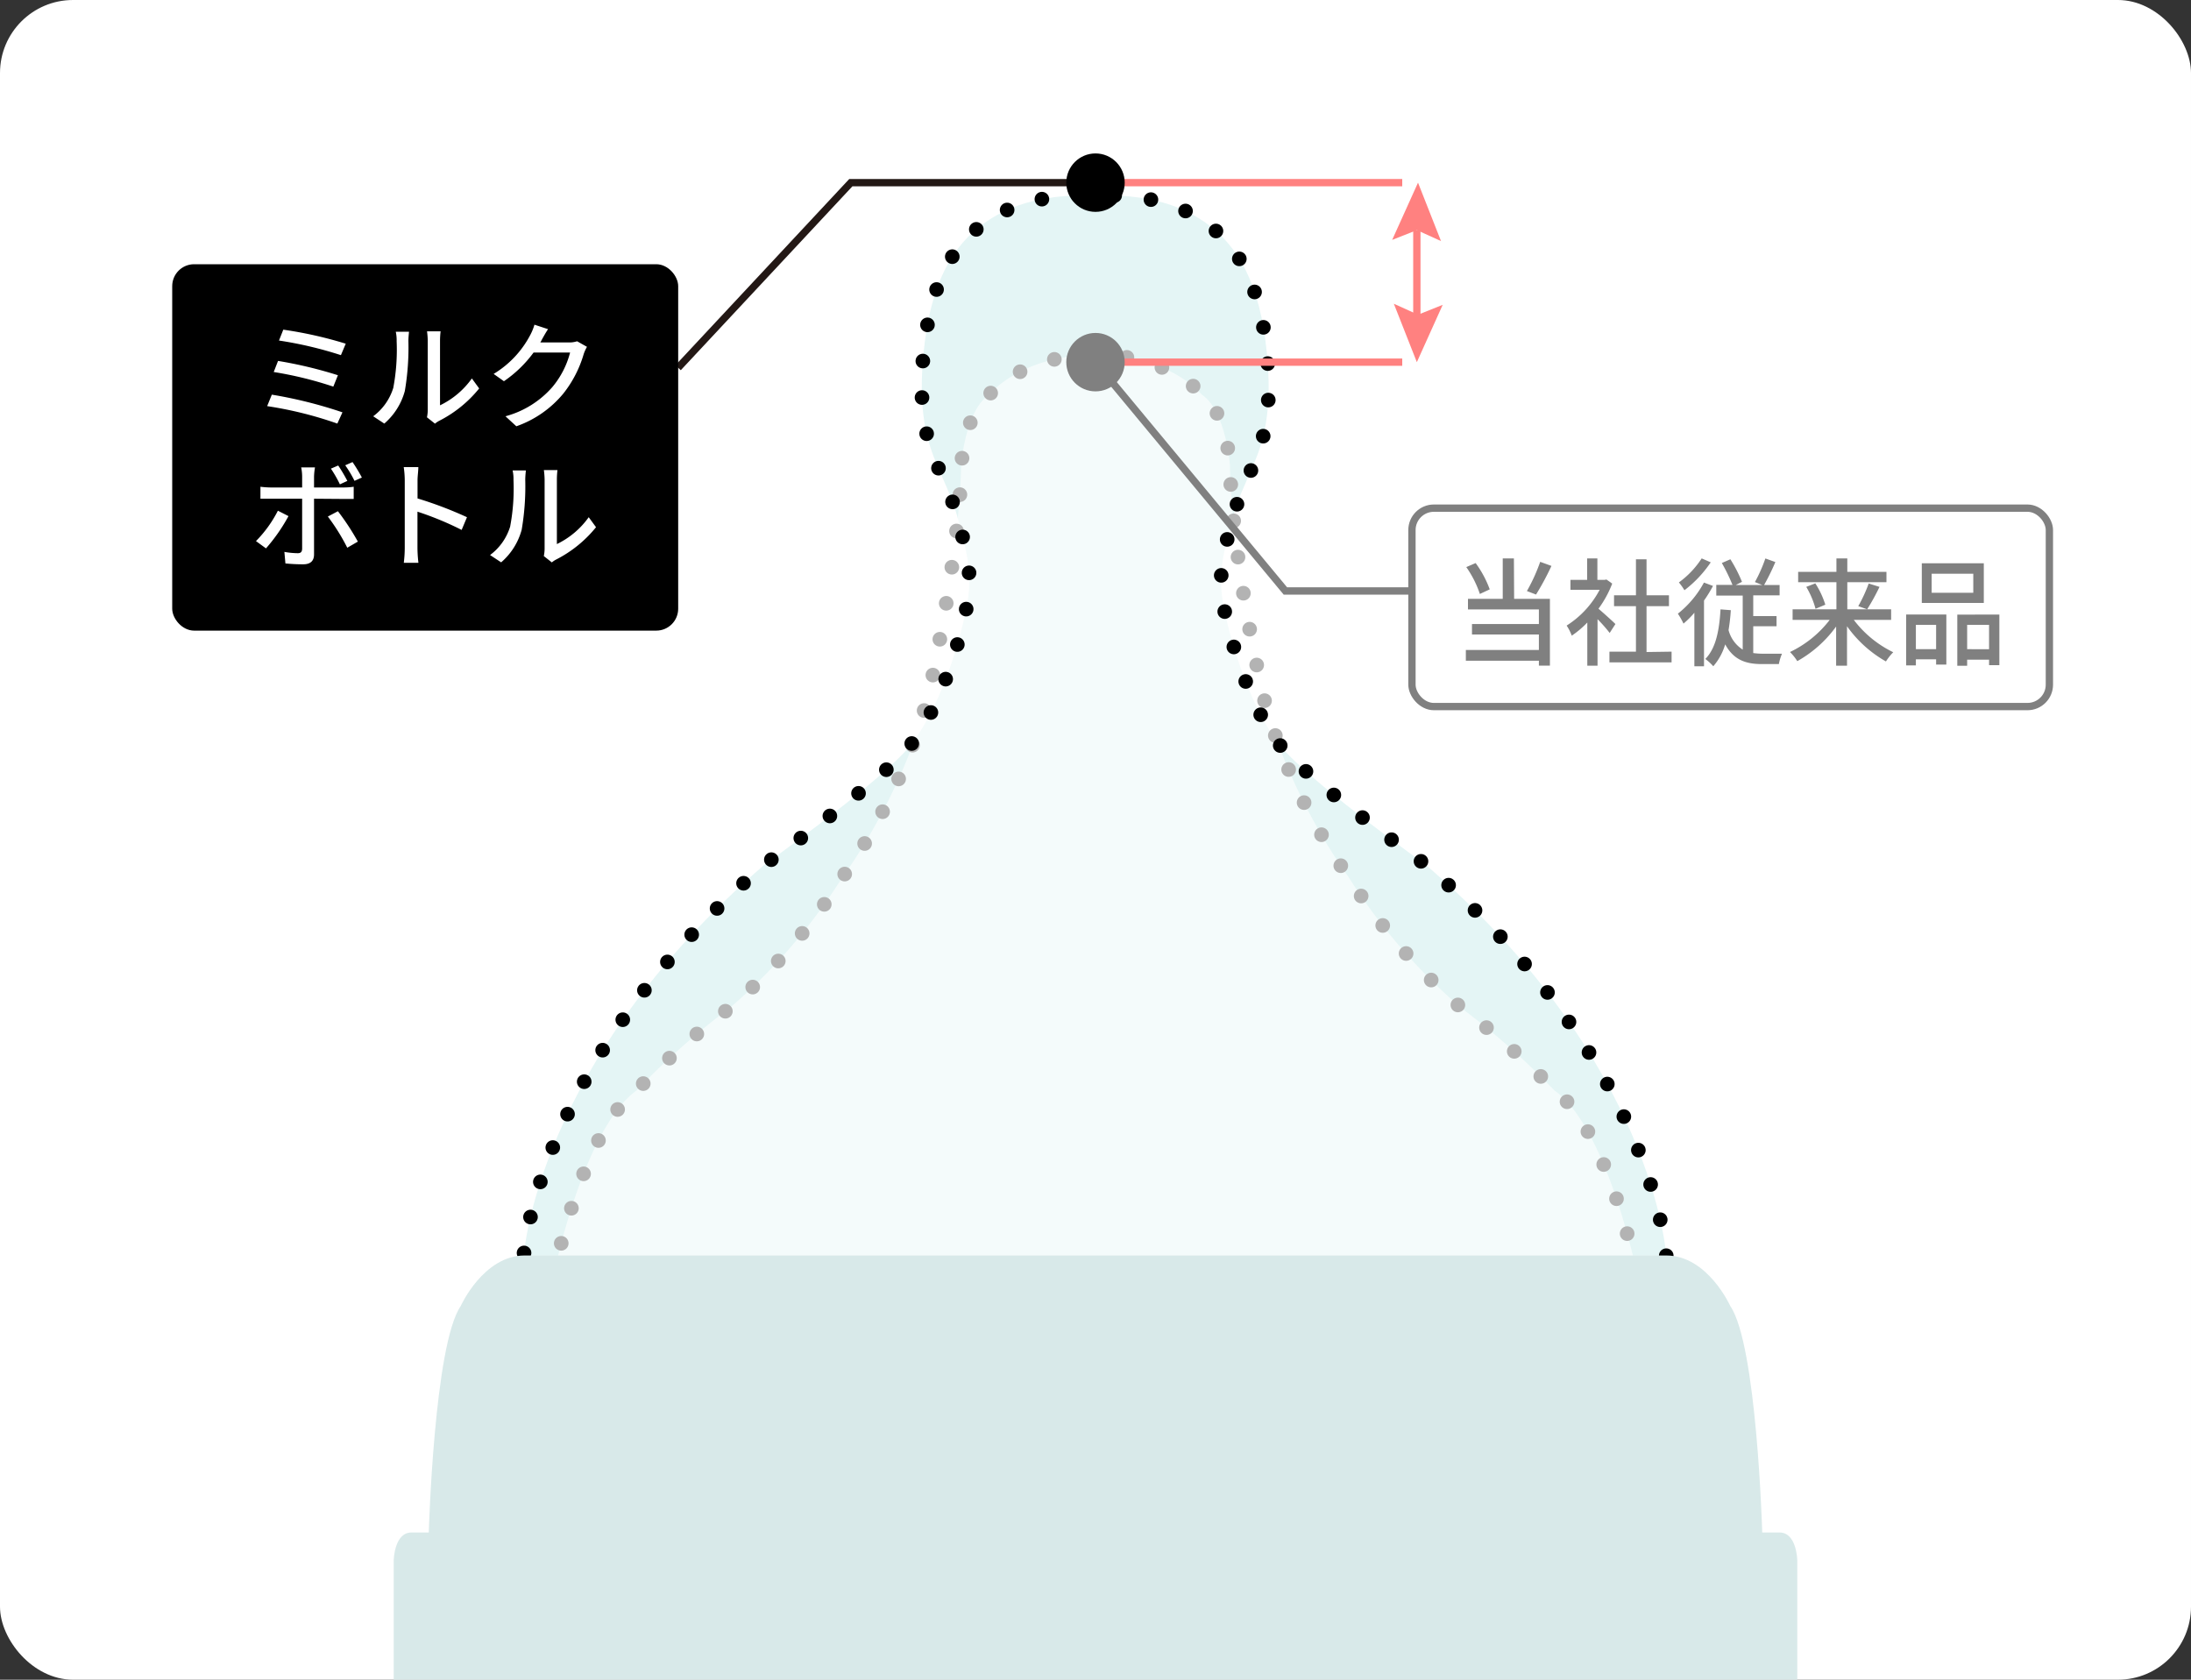 <svg xmlns="http://www.w3.org/2000/svg" viewBox="0 0 300 230"><rect x="0" y="0" width="300" height="230" fill="#333333" stroke="none"/><defs><style>.cls-1,.cls-3{fill:#fff;}.cls-2{fill:#e4f5f5;}.cls-3{opacity:0.6;}.cls-10,.cls-4,.cls-5,.cls-6,.cls-7{fill:none;}.cls-4{stroke:#b3b3b3;}.cls-4,.cls-7{stroke-linecap:round;stroke-linejoin:round;stroke-width:2px;stroke-dasharray:0 5;}.cls-5{stroke:gray;}.cls-10,.cls-5,.cls-6{stroke-miterlimit:10;}.cls-6{stroke:#231815;}.cls-7{stroke:#000;}.cls-8{fill:#d8e9e9;}.cls-9{fill:gray;}.cls-10{stroke:#ff8180;}.cls-11{fill:#ff8180;}</style></defs><g id="レイヤー_2" data-name="レイヤー 2"><g id="レイヤー_1-2" data-name="レイヤー 1"><rect class="cls-1" width="300" height="230" rx="10"/><path class="cls-2" d="M150,171.94h78.15s-1.62-26.61-33-53.58c0,0-14-10-18.95-15.23s-8-16.25-8.75-20.66.33-7.52,1.14-10.8,1.71-4.86,3.24-8.52,2.3-7.89,1.64-14.76c-.94-9.64-4-14.77-8.42-17.91-4.85-3.41-10.23-3.77-15.09-3.77s-10.24.36-15.09,3.77c-4.46,3.14-7.48,8.27-8.42,17.91-.66,6.87.12,11.1,1.64,14.76s2.42,5.23,3.24,8.52,1.89,6.38,1.14,10.8-3.76,15.39-8.75,20.66-19,15.23-19,15.23c-31.34,27-33,53.58-33,53.58Z"/><path class="cls-3" d="M212.87,149.35a102.71,102.71,0,0,0-12.76-11.3,80,80,0,0,1-15.49-18s-9.84-13.19-12.57-29c0,0-3.46-16-3.64-27.33,0,0-.55-7.47-3.83-9.66,0,0-4.37-5.47-14.58-5.47s-14.58,5.47-14.58,5.47c-3.28,2.19-3.82,9.66-3.82,9.66C131.41,75,128,91,128,91c-2.73,15.85-12.57,29-12.57,29a80,80,0,0,1-15.49,18,102.71,102.71,0,0,0-12.76,11.3C80,154.45,76,173.77,76,173.77H224s-4-19.32-11.11-24.42"/><path class="cls-4" d="M224,173.77s-4-19.32-11.11-24.42a102.71,102.71,0,0,0-12.76-11.3,80,80,0,0,1-15.49-18s-9.84-13.19-12.57-29c0,0-3.46-16-3.64-27.33,0,0-.55-7.47-3.83-9.66,0,0-4.37-5.47-14.58-5.47s-14.58,5.47-14.58,5.47c-3.28,2.19-3.82,9.66-3.82,9.66C131.41,75,128,91,128,91c-2.73,15.85-12.57,29-12.57,29a80,80,0,0,1-15.49,18,102.71,102.71,0,0,0-12.76,11.3C80,154.45,76,173.77,76,173.77"/><polyline class="cls-5" points="193.33 80.92 176 80.92 150 49.59"/><polyline class="cls-6" points="150 25.01 116.5 25.01 92.85 50.35"/><path class="cls-7" d="M228.15,171.94s-1.62-26.61-33-53.58c0,0-14-10-18.95-15.23s-8-16.25-8.75-20.66.33-7.52,1.14-10.8,1.71-4.86,3.24-8.52,2.3-7.89,1.64-14.76c-.94-9.64-4-14.77-8.42-17.91-4.85-3.41-10.23-3.77-15.09-3.77s-10.24.36-15.09,3.77c-4.46,3.14-7.48,8.27-8.42,17.91-.66,6.87.12,11.1,1.64,14.76s2.42,5.23,3.24,8.52,1.89,6.38,1.14,10.8-3.76,15.39-8.75,20.66-19,15.23-19,15.23c-31.34,27-33,53.58-33,53.58"/><path class="cls-8" d="M243.66,209.84h-2.37s-.73-25.7-4.37-31c0,0-3.1-6.93-8.77-6.93H71.85c-5.67,0-8.77,6.93-8.77,6.93-3.64,5.28-4.37,31-4.37,31H56.34c-2.37,0-2.43,3.82-2.43,3.82V230H246.09V213.66s-.06-3.82-2.43-3.82"/><rect x="23.58" y="36.18" width="69.28" height="50.17" rx="3"/><path class="cls-1" d="M46.89,56.46,46.19,58a52.56,52.56,0,0,0-9.61-2.39l.64-1.57A61,61,0,0,1,46.89,56.46Zm-.62-5.08-.63,1.56a51.07,51.07,0,0,0-8.16-2l.59-1.52A58.75,58.75,0,0,1,46.27,51.38Zm1.07-4.32-.66,1.57a53.11,53.11,0,0,0-8.48-2l.59-1.49A56,56,0,0,1,47.34,47.06Z"/><path class="cls-1" d="M51.1,57a7.62,7.62,0,0,0,2.75-3.89,28.06,28.06,0,0,0,.46-6.39,5.37,5.37,0,0,0-.12-1.3H56c0,.13-.08.72-.08,1.28a35.27,35.27,0,0,1-.49,6.84A9,9,0,0,1,52.62,58Zm7.36.14a4.87,4.87,0,0,0,.11-1V46.65a11,11,0,0,0-.1-1.28h1.86a10.72,10.72,0,0,0-.08,1.28V55.5a11.45,11.45,0,0,0,4.36-3.68l1,1.37a16.83,16.83,0,0,1-5.45,4.42,3.11,3.11,0,0,0-.6.4Z"/><path class="cls-1" d="M80.37,47.49a5.51,5.51,0,0,0-.45,1,15.78,15.78,0,0,1-2.82,5.44,14.6,14.6,0,0,1-6.4,4.44L69.21,57a13,13,0,0,0,6.42-4,12.08,12.08,0,0,0,2.43-4.73h-5A16.74,16.74,0,0,1,69,52.2l-1.41-1a13.57,13.57,0,0,0,5-5.3,7.43,7.43,0,0,0,.59-1.44l1.86.61c-.32.48-.66,1.1-.84,1.42a3.11,3.11,0,0,1-.22.4h3.84a3.52,3.52,0,0,0,1.2-.16Z"/><path class="cls-1" d="M39.5,70.67a24.13,24.13,0,0,1-3.08,4.42l-1.37-1a16.67,16.67,0,0,0,3-4.16ZM43,68.29v7.62c0,.86-.45,1.36-1.49,1.36a24.11,24.11,0,0,1-2.43-.12l-.14-1.58a10.81,10.81,0,0,0,1.82.18c.42,0,.59-.17.61-.6V68.29H37.1c-.5,0-1,0-1.44,0V66.65a12.49,12.49,0,0,0,1.42.1h4.29V65.26A6.49,6.49,0,0,0,41.24,64h1.89A8.45,8.45,0,0,0,43,65.28v1.47h4a9.82,9.82,0,0,0,1.43-.1v1.67c-.47,0-1,0-1.41,0ZM46.27,70A34,34,0,0,1,49,74.16L47.55,75a27.69,27.69,0,0,0-2.66-4.27Zm.27-3.68a17,17,0,0,0-1.23-2.15l1-.43a22.49,22.49,0,0,1,1.25,2.11Zm2-.48a15.75,15.75,0,0,0-1.27-2.13l1-.44a22.13,22.13,0,0,1,1.28,2.12Z"/><path class="cls-1" d="M63.21,72.56a43.12,43.12,0,0,0-6.05-2.5v5a19,19,0,0,0,.13,2h-2a16.83,16.83,0,0,0,.13-2V65.76a12.55,12.55,0,0,0-.14-1.8h2c0,.53-.11,1.24-.11,1.8v2.49a53.77,53.77,0,0,1,6.77,2.57Z"/><path class="cls-1" d="M67.1,76a7.62,7.62,0,0,0,2.75-3.89,28.06,28.06,0,0,0,.46-6.39,5.37,5.37,0,0,0-.12-1.3H72c0,.13-.08.72-.08,1.28a35.27,35.27,0,0,1-.49,6.84A9,9,0,0,1,68.62,77Zm7.36.14a4.87,4.87,0,0,0,.11-1V65.65a11,11,0,0,0-.1-1.28h1.86a10.72,10.72,0,0,0-.08,1.28V74.5a11.45,11.45,0,0,0,4.36-3.68l1,1.37a16.83,16.83,0,0,1-5.45,4.42,3.11,3.11,0,0,0-.6.4Z"/><rect class="cls-5" x="193.33" y="69.58" width="87.28" height="27.17" rx="3"/><path class="cls-9" d="M207.32,82h4.9v9.14h-1.51v-.67h-10V89h10V86.88h-9.16V85.45h9.16v-2H201V82h4.76V76.46h1.53Zm-4.69-.67a14.32,14.32,0,0,0-1.86-3.68l1.28-.55a14.5,14.5,0,0,1,1.93,3.6Zm9.8-3.84a36.75,36.75,0,0,1-2.11,3.92l-1.25-.48a24.4,24.4,0,0,0,1.82-4Z"/><path class="cls-9" d="M220.4,86.67c-.35-.47-1-1.23-1.66-1.89v6.37h-1.4V85.24a12.89,12.89,0,0,1-2.13,1.8,6.38,6.38,0,0,0-.7-1.38,12.92,12.92,0,0,0,4.52-4.9h-4V79.4h2.29V76.46h1.4V79.4h1l.24-.05.79.56a14.56,14.56,0,0,1-1.88,3.44c.71.61,2,1.77,2.32,2.1Zm8.48,2.56V90.7h-8.51V89.23H224V83H221V81.51H224V76.58h1.45v4.93h3.07V83h-3.07v6.28Z"/><path class="cls-9" d="M234.55,80.23a18.23,18.23,0,0,1-1.23,2v9H232V83.9a12.33,12.33,0,0,1-1.49,1.49,9.93,9.93,0,0,0-.77-1.36,13.78,13.78,0,0,0,3.57-4.26ZM234.24,77a16.18,16.18,0,0,1-3.6,3.82,8.67,8.67,0,0,0-.76-1.07A12.35,12.35,0,0,0,233,76.46Zm5.82,12.42a9,9,0,0,0,1.3.09H244a6.68,6.68,0,0,0-.43,1.42h-2.35c-2.17,0-3.85-.57-5-2.7a8,8,0,0,1-1.63,3,7.1,7.1,0,0,0-1.09-1c1.44-1.46,1.91-3.87,2.08-6.79l1.41.11a26.39,26.39,0,0,1-.31,2.73,4.52,4.52,0,0,0,1.94,2.67v-7.4H235V80.09h2.22a25.77,25.77,0,0,0-1.46-3l1.17-.51a19.82,19.82,0,0,1,1.59,3.09l-.85.43h3.62l-1-.4a20.42,20.42,0,0,0,1.43-3.23l1.37.49a31.85,31.85,0,0,1-1.54,3.14h2.12v1.42h-3.61v2.84h3.19v1.39h-3.19Z"/><path class="cls-9" d="M253.83,84.88a14.93,14.93,0,0,0,5.4,4.43,7.35,7.35,0,0,0-1,1.26,16.5,16.5,0,0,1-5.33-4.82v5.4h-1.49V85.79a16.51,16.51,0,0,1-5.32,4.74,6.78,6.78,0,0,0-1-1.25,14.93,14.93,0,0,0,5.44-4.4h-5.08V83.43h6V79.72h-5.24V78.3h5.24V76.46h1.49V78.3h5.36v1.42h-5.36v3.71h6v1.45Zm-5.27-5a11.84,11.84,0,0,1,1.37,2.92l-1.34.56a11.88,11.88,0,0,0-1.27-3ZM254.44,83a20.26,20.26,0,0,0,1.43-3.1l1.48.46a29.84,29.84,0,0,1-1.69,3.07Z"/><path class="cls-9" d="M261,84.14h5.5V91h-1.4v-.72h-2.77v.83H261Zm1.33,1.42v3.33h2.77V85.56Zm9.3-3h-8.49V77.13h8.49Zm-1.44-4h-5.7v2.61h5.7Zm3.57,5.59v6.93h-1.41v-.75h-3v.83H268v-7Zm-1.41,4.75V85.56h-3v3.33Z"/><line class="cls-10" x1="194" y1="47.92" x2="194" y2="31.51"/><polygon class="cls-11" points="197.31 33.01 194 31.51 190.62 32.85 194.16 25.01 197.31 33.01"/><polygon class="cls-11" points="190.85 41.59 194.16 43.09 197.54 41.74 194 49.59 190.85 41.59"/><line class="cls-10" x1="150" y1="25.01" x2="192" y2="25.01"/><line class="cls-10" x1="150" y1="49.59" x2="192" y2="49.59"/><circle cx="150" cy="25.01" r="4"/><circle class="cls-9" cx="150" cy="49.59" r="4"/></g></g></svg>